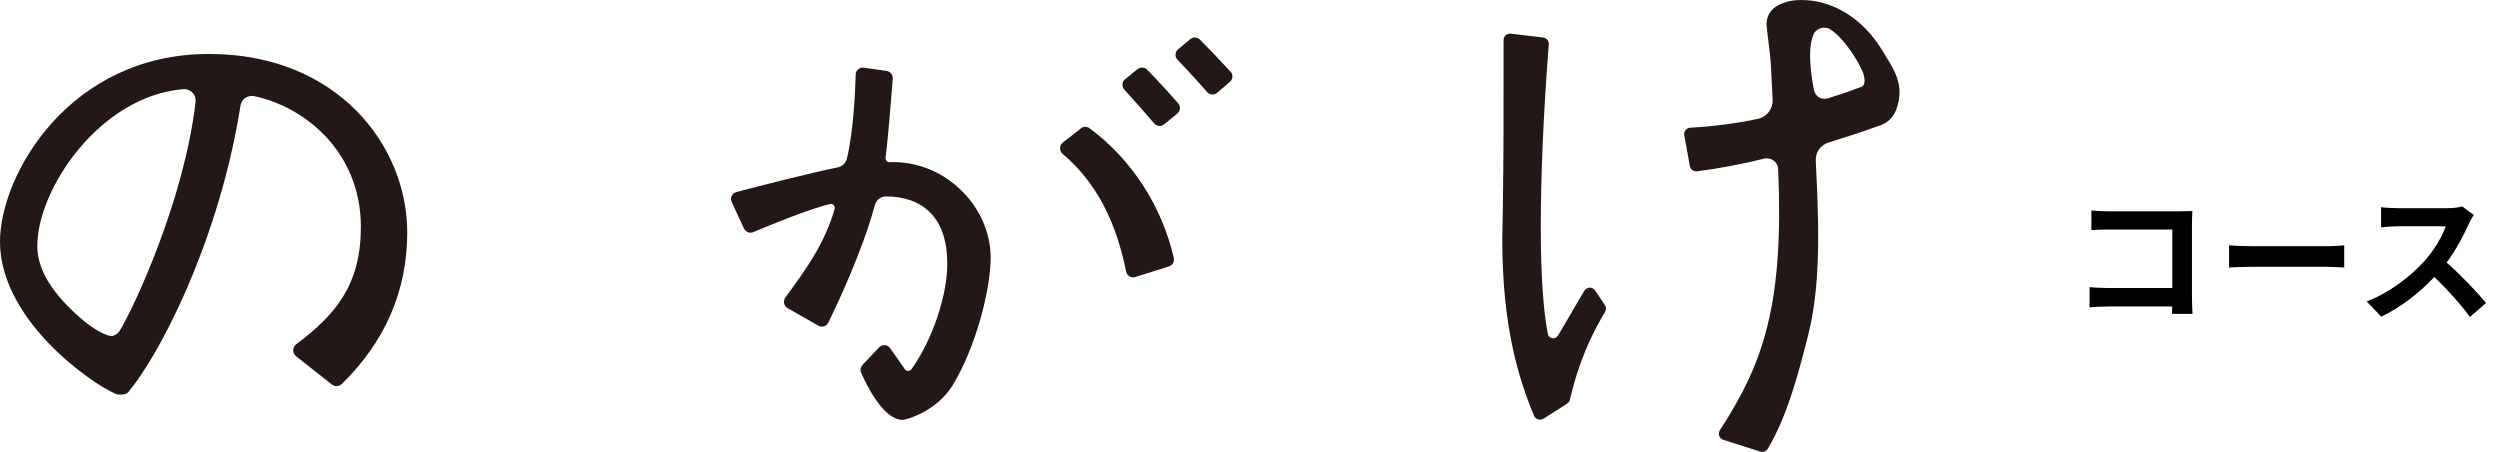 <svg width="354" height="64" viewBox="0 0 354 64" fill="none" xmlns="http://www.w3.org/2000/svg">
<path d="M296.14 29.8C296.88 29.88 297.92 29.92 298.6 29.92H308.68C309.26 29.92 310.1 29.9 310.44 29.88C310.42 30.34 310.38 31.14 310.38 31.72V42.08C310.38 42.78 310.42 43.84 310.46 44.44H307.56C307.58 44.12 307.58 43.78 307.58 43.4H298.46C297.68 43.4 296.54 43.46 295.88 43.52V40.66C296.58 40.72 297.48 40.78 298.38 40.78H307.6V32.5H298.62C297.78 32.5 296.7 32.54 296.14 32.58V29.8ZM315.64 34.74C316.36 34.8 317.82 34.86 318.86 34.86H329.6C330.54 34.86 331.42 34.78 331.94 34.74V37.88C331.46 37.86 330.44 37.78 329.6 37.78H318.86C317.72 37.78 316.38 37.82 315.64 37.88V34.74ZM350.284 30.44C350.124 30.66 349.764 31.28 349.584 31.68C348.904 33.24 347.784 35.38 346.444 37.18C348.424 38.9 350.844 41.46 352.024 42.9L349.744 44.88C348.444 43.08 346.584 41.04 344.704 39.22C342.584 41.46 339.924 43.54 337.184 44.84L335.124 42.68C338.344 41.48 341.444 39.04 343.324 36.94C344.644 35.44 345.864 33.46 346.304 32.04H339.524C338.684 32.04 337.584 32.16 337.164 32.18V29.34C337.704 29.42 338.924 29.48 339.524 29.48H346.584C347.444 29.48 348.244 29.36 348.644 29.22L350.284 30.44Z" fill="black"/>
<g clip-path="url(#clip0_517_996)">
<path d="M220.588 47.528C220.423 47.803 220.113 47.95 219.802 47.895C219.491 47.84 219.235 47.602 219.18 47.308C218.521 44.01 218.174 38.66 218.174 32.211C218.174 24.827 218.558 15.886 219.308 6.285C219.344 5.79 218.997 5.369 218.503 5.314L213.912 4.764C213.364 4.709 212.907 5.13 212.907 5.68C212.907 16.673 212.907 22.775 212.815 28.125C212.815 29.316 212.797 30.452 212.76 31.459C212.742 32.431 212.724 33.218 212.724 33.988C212.724 46.191 215.046 53.685 217.223 58.87C217.442 59.383 218.064 59.584 218.558 59.291L221.667 57.312C222.143 56.983 222.179 56.964 222.289 56.616C222.947 53.959 224.026 49.58 227.264 44.194C227.447 43.9 227.447 43.516 227.264 43.222L225.874 41.134C225.508 40.584 224.667 40.602 224.337 41.17L220.606 47.528H220.588Z" fill="#231815"/>
<path d="M29.556 7.64C9.876 7.64 0 24.698 0 34.244C0 40.163 3.749 45.33 6.895 48.609C10.48 52.347 14.613 55.04 16.406 55.773C16.607 55.865 16.845 55.883 17.082 55.883C17.54 55.883 17.96 55.755 18.107 55.59C20.009 53.373 23.209 48.334 26.465 40.84C28.97 35.051 32.336 25.853 34.055 14.951C34.128 14.511 34.366 14.127 34.731 13.87C35.097 13.614 35.554 13.522 35.993 13.614C43.273 15.152 51.1 21.602 51.1 32.119C51.1 40.254 47.607 44.505 41.956 48.737C41.681 48.939 41.517 49.251 41.517 49.599C41.517 49.928 41.663 50.24 41.919 50.441L46.985 54.436C47.406 54.766 48.028 54.747 48.412 54.362C54.557 48.353 57.666 41.134 57.666 32.907C57.666 20.668 47.827 7.64 29.61 7.64H29.556ZM25.953 12.624C25.953 12.624 26.044 12.624 26.099 12.624C26.538 12.624 26.94 12.807 27.251 13.119C27.599 13.467 27.745 13.943 27.69 14.438C26.081 28.418 18.856 43.754 16.954 46.832C16.716 47.217 16.314 47.492 15.875 47.583C15.491 47.656 13.132 47.052 9.291 43.021C6.602 40.199 5.286 37.506 5.286 34.812C5.286 26.751 14.156 13.595 25.953 12.624Z" fill="#231815"/>
<path d="M153.045 18.194L150.485 20.191C149.973 20.594 149.973 21.364 150.485 21.803C156.319 26.732 158.422 33.383 159.465 38.477C159.593 39.063 160.196 39.411 160.763 39.228L165.519 37.726C166.031 37.561 166.342 37.048 166.214 36.516C164.494 29.114 160.196 22.518 154.271 18.157C153.905 17.883 153.393 17.901 153.045 18.176V18.194Z" fill="#231815"/>
<path d="M125.995 22.958C125.794 22.958 125.648 22.903 125.538 22.775C125.428 22.646 125.373 22.482 125.392 22.317C125.721 20.026 126.233 13.559 126.416 11.122C126.453 10.59 126.068 10.114 125.538 10.041L122.319 9.583C121.716 9.491 121.167 9.949 121.167 10.572C121.094 12.972 120.856 18.616 119.923 22.445C119.759 23.086 119.265 23.581 118.606 23.709C115.022 24.405 107.23 26.421 104.268 27.19C103.646 27.355 103.335 28.033 103.609 28.601L105.347 32.357C105.584 32.852 106.151 33.09 106.663 32.87C108.876 31.936 114.564 29.591 117.509 28.894C117.71 28.839 117.911 28.894 118.058 29.059C118.204 29.206 118.241 29.426 118.186 29.609C116.704 34.629 114.162 38.074 111.199 42.141C110.852 42.636 110.998 43.332 111.51 43.626L115.881 46.117C116.393 46.41 117.033 46.209 117.29 45.678C118.588 43.039 122.136 35.509 123.892 29.004C124.093 28.29 124.733 27.813 125.465 27.813C128.044 27.832 130.11 28.546 131.574 29.957C133.274 31.569 134.134 34.061 134.134 37.341C134.134 41.922 131.994 48.206 129.05 52.292C128.922 52.457 128.757 52.548 128.556 52.53C128.355 52.53 128.19 52.42 128.099 52.237L126.05 49.306C125.684 48.774 124.916 48.719 124.477 49.196L122.136 51.669C121.862 51.962 121.77 52.402 121.935 52.768C122.703 54.527 125.099 59.456 127.806 59.456H127.824C128.464 59.401 132.47 58.283 134.792 54.729C138.176 49.251 140.279 40.987 140.279 36.48C140.279 32.999 138.761 29.517 136.091 26.934C133.311 24.222 129.69 22.83 125.94 22.958H125.995Z" fill="#231815"/>
<path d="M161.074 9.784L159.319 11.213C158.861 11.58 158.807 12.258 159.209 12.697C160.654 14.273 162.135 15.959 163.434 17.48C163.8 17.901 164.421 17.956 164.842 17.608L166.708 16.087C167.146 15.721 167.22 15.061 166.836 14.64C165.519 13.119 163.982 11.451 162.446 9.876C162.08 9.491 161.477 9.473 161.074 9.802V9.784Z" fill="#231815"/>
<path d="M174.243 10.151C172.889 8.666 171.39 7.109 169.908 5.607C169.542 5.24 168.939 5.204 168.536 5.552L166.817 6.981C166.36 7.366 166.323 8.043 166.744 8.465C168.152 9.931 169.616 11.525 170.914 13.027C171.28 13.449 171.92 13.504 172.341 13.137L174.151 11.598C174.59 11.232 174.645 10.572 174.243 10.132V10.151Z" fill="#231815"/>
<path d="M266.769 7.531C266.623 7.311 266.495 7.091 266.348 6.853C263.806 2.767 259.801 0.202 255.631 0.018C254.442 -0.037 253.381 0.037 252.156 0.568C250.034 1.466 250.126 3.316 250.144 3.518C250.217 4.654 250.674 7.567 250.766 9.363C250.839 10.902 250.93 12.551 251.003 14.127C251.058 15.409 250.199 16.545 248.955 16.82C246.193 17.425 242.791 17.883 239.335 18.084C238.786 18.121 238.402 18.616 238.493 19.147L239.28 23.508C239.371 23.984 239.81 24.314 240.286 24.259C243.541 23.837 246.797 23.215 249.796 22.463C250.272 22.353 250.766 22.463 251.15 22.738C251.534 23.031 251.772 23.471 251.79 23.966C252.595 43.003 249.778 51.339 243.541 60.904C243.212 61.417 243.45 62.094 244.017 62.278L249.248 63.945C249.65 64.073 250.089 63.908 250.308 63.56C253.162 58.76 254.716 52.658 256.088 47.253C257.496 41.39 257.77 34.922 257.112 22.738C257.057 21.584 257.789 20.539 258.886 20.191C261.008 19.532 263.641 18.707 266.22 17.754C267.336 17.37 268.122 16.6 268.525 15.464C269.695 12.203 268.397 10.132 266.751 7.512L266.769 7.531ZM258.795 13.925C258.356 14.053 257.844 13.98 257.478 13.723C257.094 13.449 256.856 13.027 256.819 12.533C256.819 12.459 255.704 7.439 256.783 4.892C257.167 3.976 258.356 3.628 259.197 4.178C261.282 5.515 263.623 9.381 263.916 10.664C263.916 10.682 263.916 10.719 263.934 10.755C264.208 11.873 263.788 12.203 263.641 12.276C261.922 12.917 260.331 13.467 258.795 13.943V13.925Z" fill="#231815"/>
</g>
<defs>
<clipPath id="clip0_517_996">
<rect width="269" height="64" fill="white"/>
</clipPath>
</defs>
</svg>
